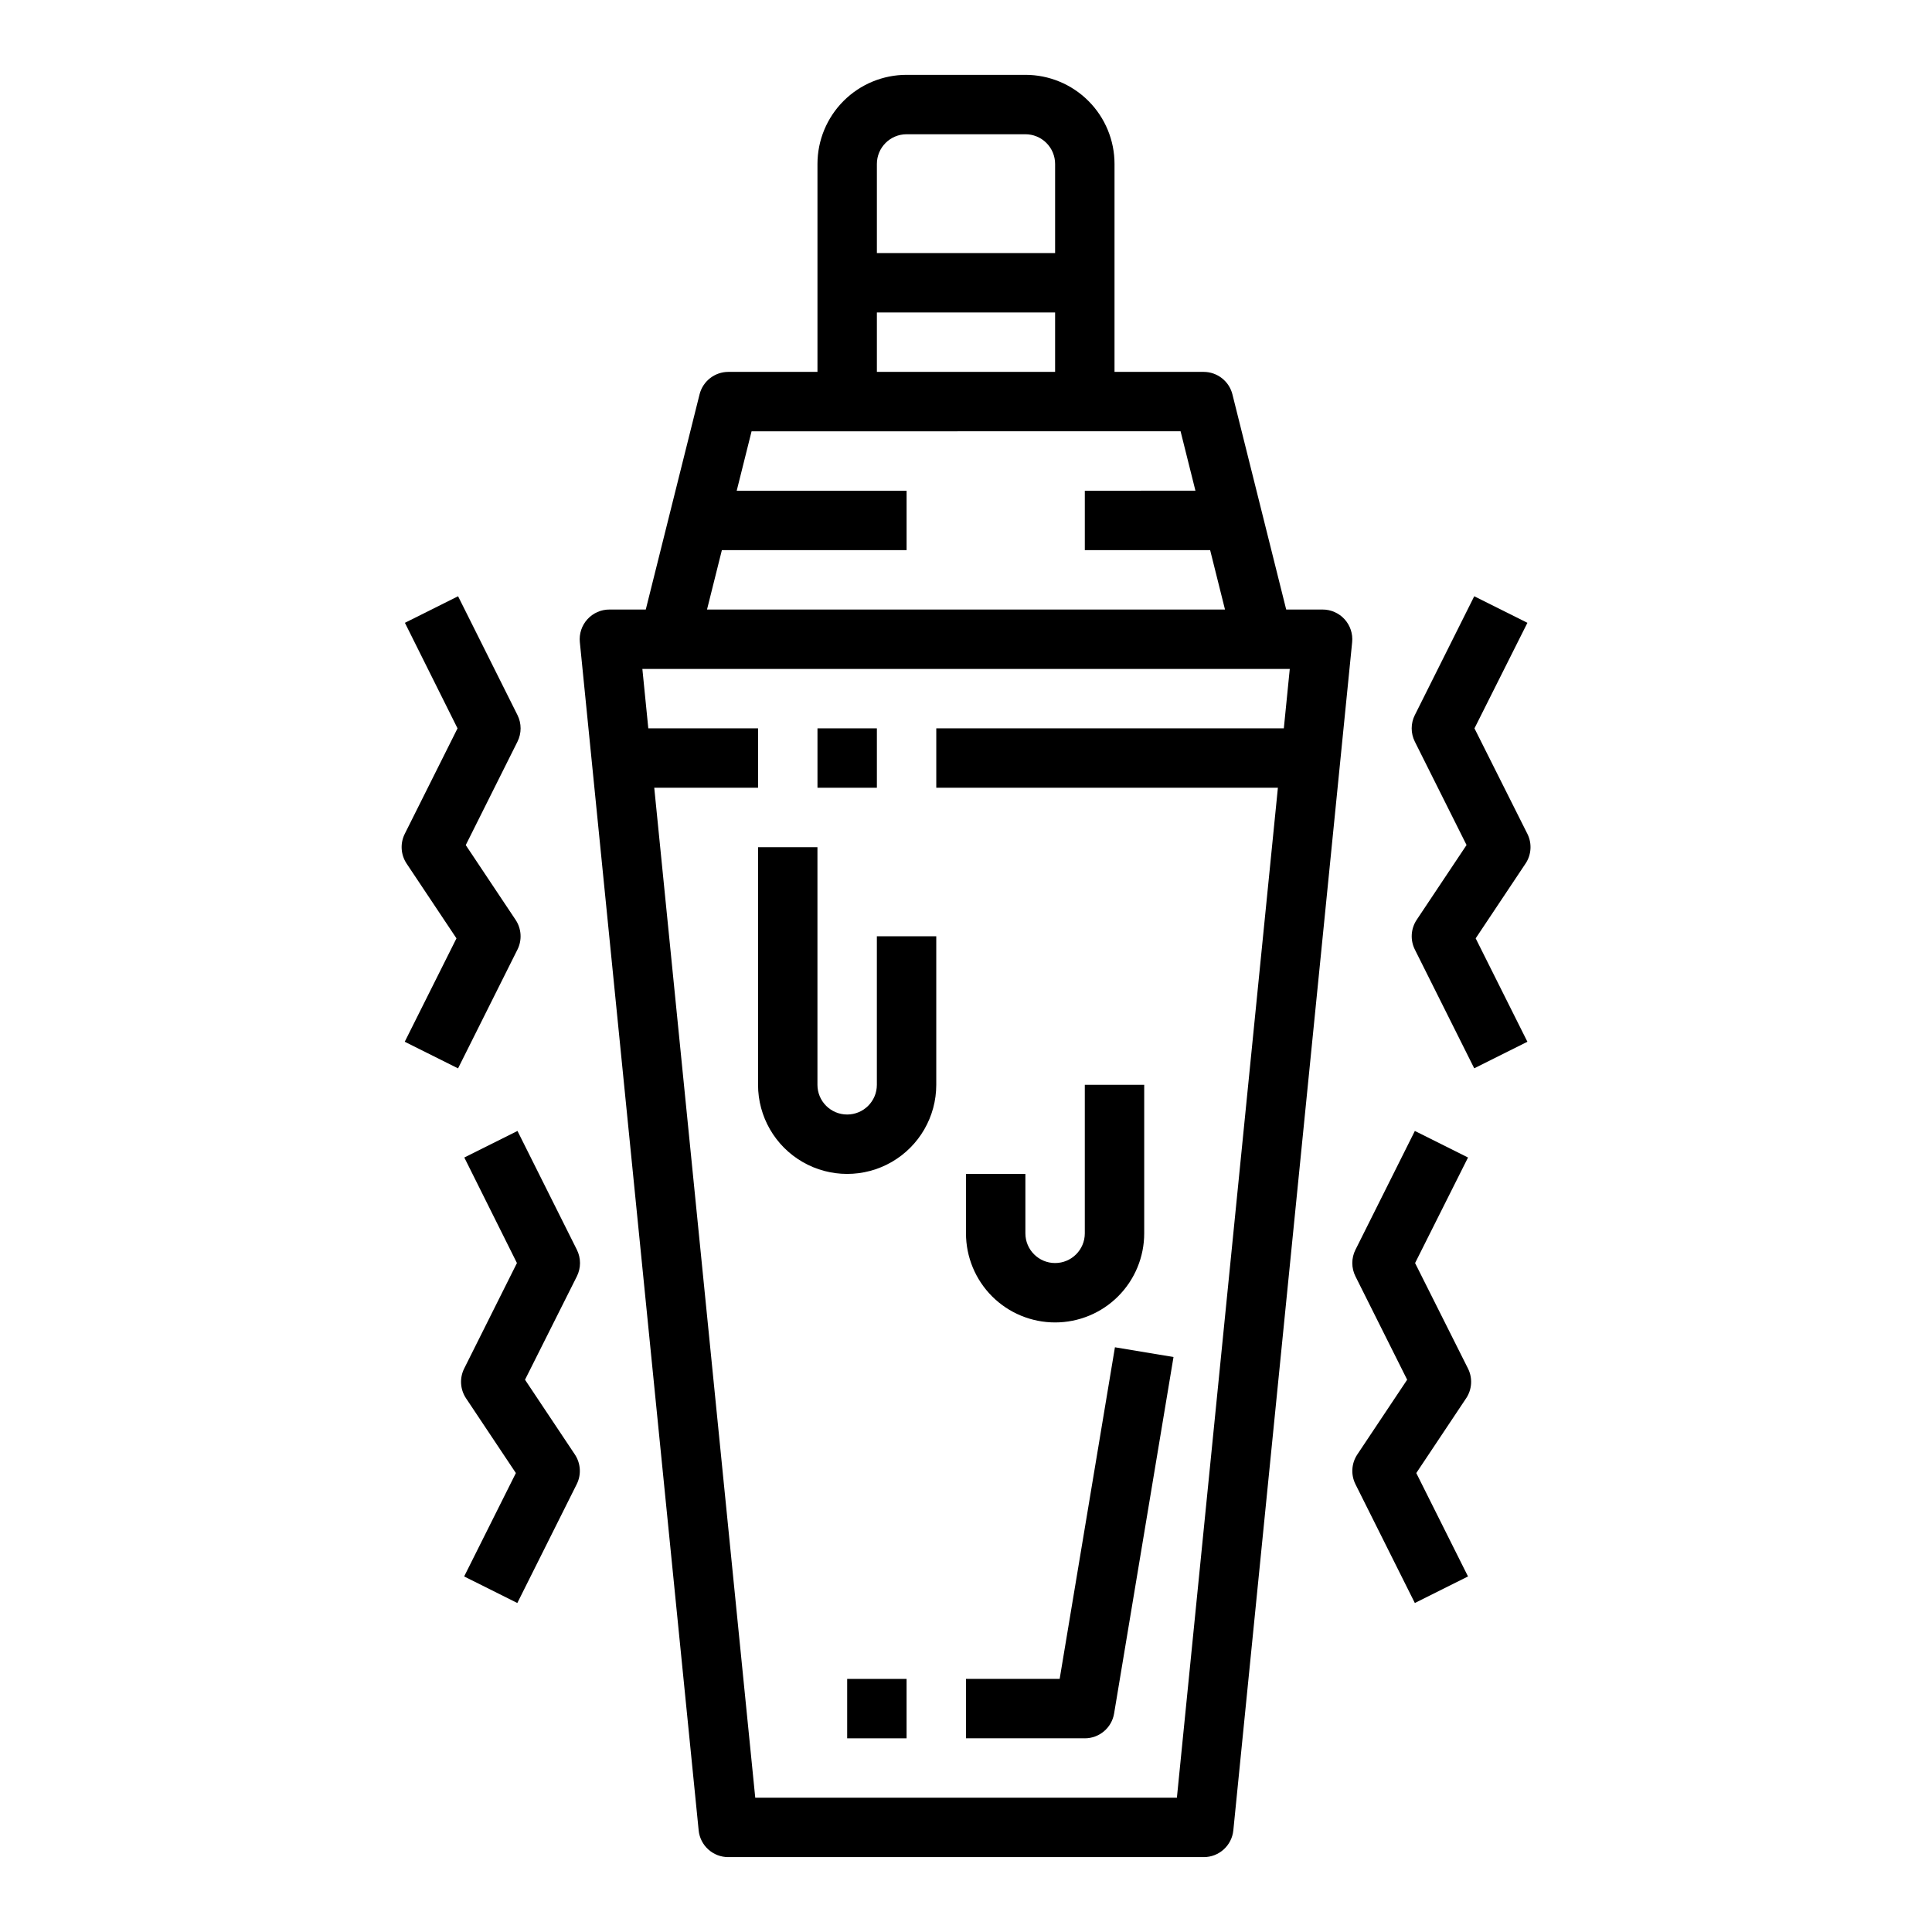 <?xml version="1.0" encoding="UTF-8"?>
<!-- Uploaded to: SVG Repo, www.svgrepo.com, Generator: SVG Repo Mixer Tools -->
<svg fill="#000000" width="800px" height="800px" version="1.1" viewBox="144 144 512 512" xmlns="http://www.w3.org/2000/svg">
 <g>
  <path d="m439.36 187.45c0-6.262-2.488-12.27-6.918-16.699-4.43-4.43-10.434-6.918-16.699-6.918h-31.488c-6.262 0-12.27 2.488-16.699 6.918-4.43 4.43-6.918 10.438-6.918 16.699v55.105h-23.613c-3.613 0-6.762 2.461-7.637 5.965l-14.25 57.012h-9.602c-2.234-0.012-4.363 0.926-5.863 2.574-1.504 1.652-2.234 3.863-2.008 6.086l31.488 314.88-0.004-0.004c0.406 4.039 3.816 7.106 7.875 7.086h125.95c4.055 0.02 7.465-3.047 7.871-7.086l31.488-314.88v0.004c0.223-2.223-0.508-4.434-2.008-6.086-1.504-1.648-3.633-2.586-5.867-2.574h-9.602l-14.25-57.008v-0.004c-0.875-3.504-4.023-5.965-7.633-5.965h-23.617zm-62.977 0c0-4.348 3.523-7.871 7.871-7.871h31.488c2.09 0 4.09 0.828 5.566 2.305 1.477 1.477 2.305 3.481 2.305 5.566v23.617h-47.23zm0 39.359h47.23v15.742l-47.23 0.004zm109.42 94.465-1.574 15.742-92.105 0.004v15.742h90.531l-26.766 267.65h-111.74l-26.766-267.65h27.512v-15.742h-29.086l-1.574-15.742zm-28.938-62.977 3.938 15.742-29.316 0.004v15.742h33.211l3.938 15.742-137.27 0.004 3.938-15.742 48.953-0.004v-15.742h-45.02l3.938-15.742z"/>
  <path d="m360.64 337.02h15.742v15.742h-15.742z"/>
  <path d="m439.25 598.09 15.742-94.465-15.523-2.582-14.648 87.883h-24.82v15.742h31.488v0.004c3.848-0.004 7.129-2.785 7.762-6.582z"/>
  <path d="m344.89 368.51v62.977c0 8.434 4.5 16.23 11.809 20.449 7.305 4.219 16.309 4.219 23.617 0 7.305-4.219 11.805-12.016 11.805-20.449v-39.363h-15.742v39.363c0 4.348-3.523 7.871-7.871 7.871-4.348 0-7.875-3.523-7.875-7.871v-62.977z"/>
  <path d="m423.61 494.46c6.266 0 12.273-2.484 16.699-6.914 4.43-4.43 6.918-10.438 6.918-16.699v-39.359h-15.742v39.359c0 4.348-3.527 7.871-7.875 7.871-4.348 0-7.871-3.523-7.871-7.871v-15.746h-15.742v15.746c0 6.262 2.488 12.27 6.914 16.699 4.43 4.43 10.438 6.914 16.699 6.914z"/>
  <path d="m368.51 588.93h15.742v15.742h-15.742z"/>
  <path d="m548.78 364.99-14.031-27.969 14.031-27.969-14.09-7.039-15.742 31.488h-0.004c-1.109 2.215-1.109 4.82 0 7.039l13.707 27.402-13.211 19.812c-1.562 2.344-1.754 5.348-0.496 7.871l15.742 31.488 14.09-7.039-13.707-27.402 13.211-19.812h0.004c1.562-2.344 1.75-5.348 0.496-7.871z"/>
  <path d="m533.04 506.69-14.027-27.969 14.027-27.969-14.09-7.039-15.742 31.488h-0.004c-1.105 2.215-1.105 4.824 0 7.039l13.707 27.402-13.211 19.812c-1.562 2.348-1.75 5.348-0.496 7.871l15.742 31.488 14.09-7.039-13.707-27.402 13.211-19.812h0.004c1.562-2.344 1.754-5.348 0.496-7.871z"/>
  <path d="m265.39 427.13 15.742-31.488h0.004c1.254-2.523 1.066-5.523-0.496-7.871l-13.211-19.812 13.707-27.418c1.105-2.219 1.105-4.824 0-7.039l-15.742-31.488-14.09 7.039 13.945 27.969-13.988 27.969c-1.258 2.523-1.066 5.527 0.496 7.871l13.211 19.812-13.707 27.402z"/>
  <path d="m296.88 475.2-15.742-31.488-14.09 7.039 13.945 27.969-13.988 27.969c-1.254 2.523-1.066 5.527 0.496 7.871l13.211 19.812-13.707 27.402 14.09 7.039 15.742-31.488h0.004c1.254-2.523 1.066-5.523-0.496-7.871l-13.211-19.812 13.746-27.402c1.105-2.215 1.105-4.824 0-7.039z"/>
 </g>
</svg>